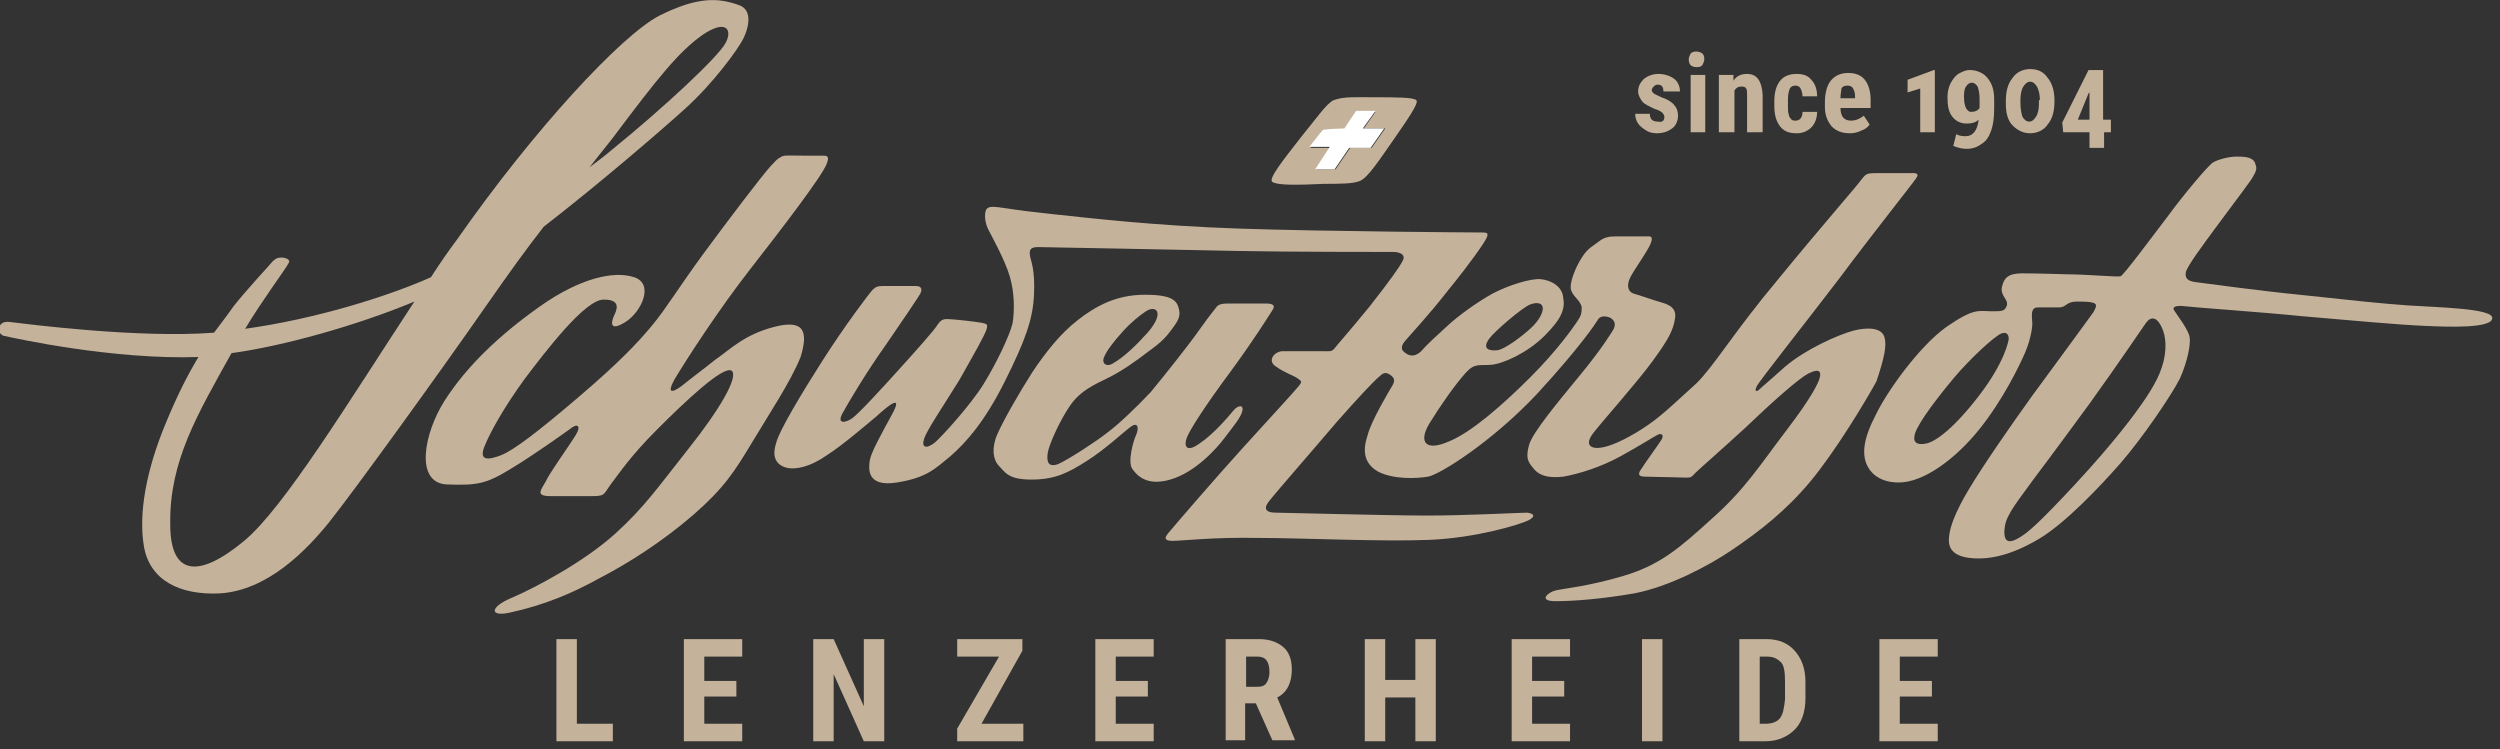 <?xml version="1.0" encoding="UTF-8"?> <svg xmlns="http://www.w3.org/2000/svg" width="257" height="77" viewBox="0 0 257 77" fill="none"><rect x="0" y="0" width="257" height="77" fill="#333333" stroke="none"/><g clip-path="url(#clip0_201_2)"><path d="M79.6 33.6C76.5 34.4 75.1 35.9 73.5 37C72 38.2 70.9 39 70.3 39.5C69.7 40 68.2 41 69.4 38.9C70.6 36.9 73.9 31.8 77.1 27.7C80.3 23.6 84.6 18 85 16.8C85.3 16 85 16 84.5 16C84.2 16 83 16 82.5 16C81.1 16 80.5 15.9 80.2 16.2C79.9 16.3 79.7 16.6 79.2 17.1C78.3 18.1 74.8 22.7 72.3 26.1C69.8 29.5 68.5 31.7 67 33.5C65.5 35.3 63.6 37.3 59.5 40.8C55.4 44.3 52.8 46.3 51.5 46.8C50.2 47.3 49.2 47.4 49.8 45.9C50.4 44.4 51.8 41.9 53.9 39C56.1 36.1 60.2 30.7 62.1 30.8C63.9 30.8 63.4 31.9 63.1 32.5C62.8 33.2 62.7 34.1 64.3 33.1C65.9 32.1 67.3 29.2 65.2 28.5C63.1 27.8 59.6 28.6 55.5 31.5C51.4 34.4 48 37.6 45.7 41.2C43.6 44.5 42.6 49.6 45.9 49.8C49 49.9 49.9 49.8 52.5 48.2C55.3 46.5 58.3 44.3 58.6 44.1C59.3 43.5 59.8 43.7 59.2 44.7C58.4 46 56.5 48.6 56.1 49.5C55.6 50.4 55 51 56.6 51H60.9C62.3 51 62 50.8 63 49.5C63.7 48.6 64.8 46.9 67.6 44.1C70.4 41.3 74.3 37.6 75.2 38.1C76 38.7 73.9 42.2 70.8 46.1C67.7 50 66.3 52.1 63.2 54.9C60.1 57.7 55.1 60.4 52.5 61.5C50.4 62.4 50.3 63.4 52.3 63C56 62.2 58.8 61 61.7 59.4C64.6 57.9 68.2 55.6 71.3 52.9C74.4 50.2 75.5 48.5 77.3 45.5C79.1 42.5 81.3 39.2 82.3 36.7C83.1 34.1 82.7 32.8 79.6 33.6Z" fill="#C5B29B"></path><path d="M153.1 34.8C153.6 34.1 156.5 31.6 157.3 31.3C158.1 31 158.6 31.2 158.6 31.7C158.6 32.1 158.3 32.9 157.3 33.8C156.3 34.7 154.8 35.8 154 36C153.1 36.1 152.3 35.9 153.1 34.8ZM193.7 34.6C193.4 33.7 192 33.6 190.5 34C189 34.4 185.6 35.9 183.5 37.7C181.5 39.5 181.2 39.7 180.9 40C180.6 40.3 180.3 40.3 180.6 39.7C180.9 39.1 185.9 32.8 189.1 28.6C192.3 24.3 196.6 18.9 197 18.3C197.4 17.7 196.7 17.8 196.3 17.8C195.9 17.8 193.7 17.8 192.8 17.8C191.9 17.8 191.8 17.9 191.4 18.4C191 19 187.3 23.2 182.8 28.7C178.2 34.2 176.3 37.5 174.4 39.4C172.4 41.2 171 42.6 169.4 43.7C167.8 44.8 165.9 45.8 164.7 46C163.6 46.2 162.8 45.8 163.8 44.5C164.9 43.1 168.3 39.3 169.9 37.1C171.5 34.9 172 34 172.2 32.7C172.4 31.4 171.1 31.2 170.5 31C169.8 30.8 168.7 30.4 168 30.2C167.3 30 167.2 29.3 167.6 28.5C168 27.7 169.4 25.8 169.7 25C170 24.2 169.6 24.3 169.2 24.3H166.1C165.4 24.3 164.9 24.4 164.4 24.8C163.9 25.2 163.2 25.5 162.6 26.5C162 27.4 161.3 29.1 161.5 29.8C161.7 30.5 162.5 30.9 162.6 31.6C162.6 32.3 162.5 32.5 162.1 33.1C161.7 33.7 160.1 36 157.3 38.8C154.5 41.6 151.2 44.5 148.9 45.4C146.6 46.4 145.8 45.5 146.9 43.6C148 41.8 149.6 39.5 150.7 38.3C151.6 37.3 152.1 37.6 153.3 37.5C154.5 37.4 157 36.3 158.8 34.5C160.6 32.7 160.9 31.7 160.7 30.6C160.6 29.4 159.4 28.8 158.4 28.7C157.4 28.6 155.1 29.3 153.4 30.2C151.8 31.1 150 32.4 148.9 33.4C147.8 34.4 146.6 35.5 146.1 36.1C145.6 36.6 145 36.7 144.5 36.3C144 36 144 35.6 144.4 35.1C144.8 34.6 146.8 32.5 148.9 29.8C151.1 27.1 152.5 25.1 152.8 24.5C153.1 23.9 152.8 23.9 152.3 23.9C151.8 23.9 136.3 23.8 127.4 23.5C118.5 23.2 111.9 22.4 108.1 22C104.3 21.6 103.5 21.4 102.6 21.3C101.7 21.2 101.4 21.3 101.3 21.8C101.2 22.3 101.3 23 101.6 23.6C101.9 24.2 103.3 26.7 103.8 28.4C104.3 30.1 104.3 31.9 104.1 33.2C103.8 34.5 102.4 37.4 101.1 39.5C99.8 41.6 96.9 44.8 96.1 45.5C95.2 46.2 94.7 46 95 45.1C95.3 44.2 96.8 42 98.6 39.1C100.3 36.1 101.2 34.5 101.4 33.9C101.6 33.3 101.4 33.3 101 33.2C100.6 33.1 98 32.8 97.4 32.8C96.9 32.8 96.7 32.9 96.3 33.5C95.9 34.1 94.3 35.9 92.4 38C90.5 40.1 88.3 42.5 87.6 43C86.9 43.5 86 43.6 86.6 42.5C87.2 41.4 89.1 38.2 91.1 35.4C93.1 32.5 94.3 30.7 94.6 30.2C94.9 29.6 94.6 29.4 94.1 29.4C93.6 29.4 90.8 29.4 90.8 29.4C90.2 29.4 90 29.5 89.7 29.8C89.4 30.1 86.9 33.4 84.6 37C82.3 40.6 80.1 44.3 79.8 45.5C79.4 46.7 79.6 47.6 80.6 48C81.6 48.4 83.3 48 85 46.8C86.7 45.7 88.9 43.8 90.1 42.8C91.3 41.7 92.9 40.4 91.7 42.6C90.5 44.8 89.5 46.6 89.4 47.4C89.3 48.2 89.1 50.1 92.2 49.6C95.3 49.1 96.1 48.2 97.7 46.9C99.3 45.5 101.2 43.4 103.3 39.2C105.4 35 106.2 32.8 106.3 30.2C106.4 27.7 106 26.9 105.9 26.4C105.8 25.8 105.8 25.4 106.7 25.4C107.5 25.4 122.3 25.7 127.3 25.8C132.3 25.9 142.3 25.9 143.2 25.9C144.1 25.9 144.5 26.3 144.2 26.8C143.9 27.4 143 28.7 140.8 31.5C138.6 34.2 137.5 35.4 137.2 35.8C136.9 36.2 136.6 36.1 136 36.1C135.5 36.1 132.8 36.1 131.9 36.1C131 36.1 130.2 37.1 131.2 37.7C132.2 38.4 133 38.6 133.4 38.9C133.8 39.2 133.9 39.2 133.5 39.7C133.1 40.2 130.8 42.7 127.8 46C124.8 49.3 120.6 54.2 120.1 54.8C119.6 55.4 119.8 55.6 120.6 55.6C121.4 55.6 124.9 55.2 129.4 55.3C133.9 55.3 142 55.7 146.9 55.5C151.8 55.3 156.3 53.9 157.1 53.5C157.9 53.1 157.7 52.8 157 52.7C156.3 52.7 150.8 53 146.7 53C142.7 53 131.9 52.7 131.1 52.7C130.3 52.7 129.8 52.4 130.4 51.6C131 50.8 135.2 46 137.4 43.4C139.7 40.8 141.2 39.2 141.8 38.7C142.3 38.2 142.6 38.3 143 38.6C143.4 38.9 143.4 39.2 143.1 39.7C142.8 40.2 141 43.2 140.6 44.7C140.1 46.2 140.1 47.6 141.7 48.5C143.3 49.3 145.6 49.2 146.8 49C148 48.8 153.4 45.4 158 40.5C162.5 35.6 164 33.3 164.3 32.8C164.6 32.4 165.2 32.5 165.6 32.7C166 33 166.1 33.3 165.9 33.8C165.6 34.3 164.7 35.8 162.4 38.6C160.1 41.4 157.6 44.4 157.2 45.7C156.8 47.1 157.1 47.5 157.6 48.1C158.1 48.8 159 49.2 160.7 49C162.4 48.7 164.6 48 166.6 46.9C168.6 45.8 170 44.9 170.4 44.7C170.8 44.5 171.1 44.7 170.8 45.2C170.5 45.7 169.1 47.6 168.8 48.1C168.5 48.5 168.2 49 169.1 49C170 49 172.9 49.1 173.4 49.1C173.9 49.1 173.9 49 174.3 48.6C174.7 48.2 177 46.2 179.5 43.9C182 41.5 184.9 38.9 185.9 38.4C186.9 37.9 187.2 38.1 187.1 38.7C187 39.3 186.2 40.9 183.6 44.3C181 47.7 179.4 50.3 176 53.3C172.6 56.4 170.6 58.1 166.9 59.2C163.2 60.3 160.7 60.5 159.9 60.7C159.1 60.9 158.1 61.8 159.9 61.8C161.7 61.8 164.5 61.6 168 61C171.6 60.3 175.6 58.2 178.1 56.5C180.9 54.6 183.6 52.5 186.1 49.5C188.6 46.5 191.7 41.4 192.9 39.2C193.7 36.8 194 35.5 193.7 34.6Z" fill="#C5B29B"></path><path d="M113.5 36.7C113.8 36 114.5 35.1 115.4 34.1C116.3 33.1 117.2 32.4 117.8 32C118.4 31.6 119 31.7 119 32.3C119 32.9 118.4 33.8 117.5 34.7C116.7 35.6 115.4 36.8 114.5 37.3C113.8 37.8 113.2 37.4 113.5 36.7ZM125.9 45C126.8 43.8 127.5 43 127.7 42.3C127.9 41.6 127.3 41.6 126.8 42.2C126.3 42.8 124.8 44.6 123.3 45.6C121.9 46.6 121.7 45.8 122 45C122.3 44.2 123.9 41.7 126.5 38.2C129 34.8 130.4 32.5 130.8 31.9C131.2 31.3 130.7 31.2 130.1 31.2C130.1 31.2 127 31.2 126.4 31.2C125.9 31.2 125.4 31.2 125.1 31.5C124.9 31.8 124.5 32.2 123.3 33.9C122.1 35.6 119.7 38.6 118.3 40.3C116.8 41.9 114.9 43.7 113.8 44.5C112.8 45.3 109.9 47.2 108.8 47.7C107.7 48.1 107.6 47.4 107.7 46.6C107.8 45.8 108.9 43.3 110 41.7C111.1 40.1 112.6 39.5 114 38.8C115.4 38.1 116.8 37.1 118.1 36.1C119.5 35.1 119.9 34.6 120.5 33.8C121 33.1 121.4 32.6 121.2 31.8C121 31 120.7 30.3 117.7 30.3C114.7 30.3 112.6 31.5 110.8 32.9C109 34.3 107.5 36.2 106.1 38.3C104.7 40.5 103.1 43.3 102.5 44.7C101.9 46.1 102.1 47.3 102.7 47.9C103.3 48.5 103.6 49.3 106 49.3C108.5 49.3 109.8 48.6 111.7 47.4C113.6 46.2 115.4 44.5 116.2 43.9C117 43.3 117.1 44 116.8 44.7C116.5 45.3 115.9 47.5 116.4 48.2C116.9 48.9 117.9 50 120.3 49.3C122.8 48.6 125 46.2 125.9 45Z" fill="#C5B29B"></path><path d="M220.6 40.9C219.4 42.7 217.2 45.6 213.4 49.7C209.6 53.8 208.5 54.7 207.7 55.2C206.9 55.7 205.8 56.2 206.1 54.1C206.3 52.8 207.6 51.3 209.1 49.2C210.7 47.1 214.8 41.5 214.8 41.5C217.9 37.2 220.1 33.9 220.6 33.2C221.1 32.5 221.6 32.7 221.9 33.1C222.2 33.5 222.7 34.4 222.6 35.9C222.5 37.6 221.8 39.1 220.6 40.9ZM203.5 40.6C200.9 44 199 45.4 198 45.6C197 45.8 196.7 45.4 196.8 44.9C196.8 44.1 198.4 41.8 200.9 38.8C202.6 36.8 205 34.6 205.7 34.3C206.4 34 206.5 34.6 206.5 34.8C206.5 35 206.1 37.2 203.5 40.6ZM247.6 31.4C244.7 31.2 242 30.9 236.4 30.3C232.3 29.9 226.5 29.1 225.7 29C224.9 28.9 224.6 28.6 224.7 28C224.8 27.4 226.6 25 227.7 23.5C228.8 22 230.7 19.5 231.4 18.5C232.1 17.4 232 17.3 231.8 16.7C231.5 16.1 230.6 16.1 229.9 16.1C229.1 16.1 228 16.4 227.5 16.7C227 17 224.4 20.1 222.8 22.3C221.2 24.4 218.3 28.3 218 28.4C217.7 28.5 214.4 28.2 212.6 28.2C212.6 28.2 209.4 28.1 207.9 28.1C206.4 28.1 206 28.6 205.8 29.5C205.6 30.4 206.5 30.8 206.3 31.4C206.1 32 205.8 32 204.8 32C203.4 32 203 31.6 200.1 33.6C197.3 35.6 194 40.2 192.8 42.7C191.5 45.2 191.5 46.6 191.8 47.5C192.1 48.4 193 49.6 195.2 49.6C197.8 49.6 201.1 47.1 203.5 44.1C205.9 41.1 207.6 37.6 208.2 36.2C208.8 34.8 209 33.3 208.9 33C208.9 32.5 208.7 31.6 209.5 31.6C210.3 31.6 211.1 31.6 211.7 31.6C212.4 31.6 212.4 31 213.5 31C215.7 31 215.7 31.2 215.2 32.1C214.9 32.5 211.2 37.6 208.9 40.7C206.6 43.9 203.9 47.8 202.4 50.3C200.9 52.8 200.5 54.2 200.4 54.9C200.3 55.6 200.1 56.9 202.1 57.3C204.4 57.7 206.9 57 209.6 55.4C212.3 53.8 215.9 50 218 47.6C220.1 45.2 223.2 40.7 224.1 38.9C224.9 37.1 225.2 35.4 225.1 34.7C225 33.9 223.8 32.4 223.5 31.9C223.2 31.4 224.1 31.4 224.8 31.5C225.5 31.6 232.7 32.1 236.6 32.5C241.3 32.9 246.6 33.4 249.3 33.5C251.5 33.6 256.2 33.8 256.2 32.7C256.3 31.7 250.6 31.6 247.6 31.4Z" fill="#C5B29B"></path><path d="M136 13.3H138.2L139.4 11.5H141.4L140.2 13.2H142.4L141 15.2H138.8L137.3 17.4H135.3L136.8 15.2H134.7L136 13.3ZM136.1 18.9C137.7 18.9 139.1 18.9 139.8 18.6C140.6 18.3 141.9 16.3 143.3 14.3C144.6 12.4 145.9 10.6 145.6 10.3C145.3 10 143.4 10 141.4 10C139.5 10 138.1 9.9 137.1 10.3C136.4 10.6 135.3 12.2 133.9 13.9C132.2 16.1 130.3 18.4 130.8 18.7C131.4 19.1 133.8 19 136.1 18.9Z" fill="#C5B29B"></path><path d="M25.1 55.6C20.4 59.5 17.5 59.2 17.5 53.9C17.4 47.4 20.3 42.6 23.8 36.3C29 35.6 36.6 33.5 42.6 31C35.9 41.2 29.2 52.2 25.1 55.6ZM62.9 14.3C67.7 7.9 69.8 5.3 72.2 3.6C74.7 1.9 75.3 3.1 74.6 4.4C73.9 5.8 68.2 11.1 62.9 15.4C62.2 16 61.4 16.6 60.6 17.2C61.3 16.3 62.1 15.3 62.9 14.3ZM55.9 23.3C61.6 18.9 68.2 13.2 70.4 11.2C73.4 8.5 75.9 5 76.4 4C76.9 3 77.5 1 75.9 0.5C73.9 -0.2 71.8 -0.4 67.8 1.6C63.9 3.6 54.9 13.3 47 24.6C46.1 25.8 45.2 27.1 44.3 28.5C39.8 30.5 32.4 32.8 25.2 33.8C27 30.8 29.2 27.9 29.7 27C29.9 26.6 29.1 26.4 28.7 26.5C28.4 26.5 28.1 26.8 28 26.9C27.6 27.4 25.5 29.6 24 31.5C23.3 32.5 22.6 33.4 22 34.2C14.2 34.8 2.7 33.3 1 33.1C0.2 33 -0.1 33.4 -0.1 33.9C-0.1 34.3 0.2 34.4 0.3 34.5C1.6 34.8 11.7 37 20.4 36.7C19.2 38.7 18.2 40.7 17 43.6C15.1 48.2 14.2 52.7 14.8 56.2C15.4 59.6 18.4 61.2 22.6 61C27.5 60.7 31.5 56.6 33.9 53.6C36.3 50.6 45.2 38.3 50 31.4C52.3 28.1 54.1 25.6 55.9 23.3Z" fill="#C5B29B"></path><path d="M59.2 74.4H63V76.2H57.2V65.7H59.3V74.4H59.2Z" fill="#C5B29B"></path><path d="M75.7 71.6H72.4V74.4H76.3V76.2H70.3V65.7H76.3V67.5H72.4V70H75.7V71.6Z" fill="#C5B29B"></path><path d="M90.9 76.2H88.8L85.7 69.3V76.2H83.6V65.7H85.7L88.8 72.6V65.7H90.9V76.2Z" fill="#C5B29B"></path><path d="M100.9 74.4H105.2V76.2H98.4V74.9L102.7 67.5H98.4V65.7H105.1V66.9L100.9 74.4Z" fill="#C5B29B"></path><path d="M118 71.6H114.7V74.4H118.6V76.2H112.6V65.7H118.6V67.5H114.7V70H118V71.6Z" fill="#C5B29B"></path><path d="M129.1 72.3H128V76.1H126V65.7H129.4C130.5 65.7 131.3 66 131.9 66.5C132.5 67 132.8 67.8 132.8 68.8C132.8 70.2 132.3 71.2 131.3 71.7L133.1 76V76.1H130.8L129.1 72.3ZM128.1 70.6H129.3C129.7 70.6 130 70.5 130.2 70.2C130.4 69.9 130.5 69.5 130.5 69.1C130.5 68 130.1 67.5 129.3 67.5H128.1V70.6Z" fill="#C5B29B"></path><path d="M147.6 76.2H145.5V71.7H142.4V76.2H140.3V65.7H142.4V69.9H145.5V65.7H147.6V76.2Z" fill="#C5B29B"></path><path d="M160.8 71.6H157.5V74.4H161.4V76.2H155.4V65.7H161.4V67.5H157.5V70H160.8V71.6Z" fill="#C5B29B"></path><path d="M170.9 76.2H168.8V65.7H170.9V76.2Z" fill="#C5B29B"></path><path d="M178.8 76.2V65.7H181.6C182.8 65.7 183.8 66.1 184.5 66.9C185.2 67.7 185.6 68.7 185.6 70.1V71.8C185.6 73.2 185.2 74.3 184.5 75C183.8 75.7 182.8 76.2 181.5 76.2H178.8ZM180.9 67.5V74.4H181.5C182.2 74.4 182.7 74.2 183 73.8C183.3 73.4 183.4 72.8 183.5 71.9V70.1C183.5 69.1 183.4 68.4 183.1 68.1C182.8 67.8 182.4 67.5 181.7 67.5H180.9Z" fill="#C5B29B"></path><path d="M198.6 71.6H195.3V74.4H199.2V76.2H193.2V65.7H199.2V67.5H195.3V70H198.6V71.6Z" fill="#C5B29B"></path><path d="M171.1 12C171.1 11.9 171 11.7 170.9 11.6C170.8 11.5 170.5 11.3 170.1 11.2C169.5 10.9 169 10.7 168.8 10.4C168.6 10.1 168.4 9.8 168.4 9.4C168.4 8.9 168.6 8.5 169 8.1C169.4 7.8 169.9 7.6 170.5 7.6C171.1 7.6 171.7 7.8 172.1 8.1C172.5 8.4 172.7 8.9 172.7 9.4H171C171 8.9 170.8 8.7 170.4 8.7C170.2 8.7 170.1 8.8 170 8.9C169.9 9 169.8 9.1 169.8 9.3C169.8 9.4 169.9 9.5 170 9.6C170.1 9.7 170.4 9.8 170.8 10C171.4 10.2 171.9 10.5 172.1 10.8C172.4 11.1 172.5 11.5 172.5 11.9C172.5 12.4 172.3 12.9 171.9 13.2C171.5 13.5 171 13.7 170.3 13.7C169.9 13.7 169.5 13.6 169.2 13.4C168.9 13.2 168.6 13 168.4 12.7C168.2 12.4 168.1 12.1 168.1 11.7H169.6C169.6 12 169.7 12.2 169.8 12.3C169.9 12.4 170.1 12.5 170.4 12.5C170.9 12.6 171.1 12.4 171.1 12Z" fill="#C5B29B"></path><path d="M173.6 6.1C173.6 5.9 173.7 5.7 173.8 5.5C174 5.3 174.2 5.3 174.4 5.3C174.6 5.3 174.9 5.4 175 5.5C175.2 5.7 175.2 5.9 175.2 6.1C175.2 6.3 175.1 6.5 175 6.7C174.8 6.9 174.6 6.9 174.4 6.9C174.1 6.9 173.9 6.8 173.8 6.7C173.7 6.6 173.6 6.4 173.6 6.1ZM175.3 13.6H173.8V7.7H175.3V13.6Z" fill="#C5B29B"></path><path d="M178.2 7.7V8.3C178.5 7.8 179 7.6 179.6 7.6C180.6 7.6 181.1 8.3 181.2 9.7V13.6H179.6V9.8C179.6 9.5 179.6 9.2 179.5 9.1C179.4 8.9 179.2 8.9 179 8.9C178.7 8.9 178.5 9 178.3 9.3V13.6H176.7V7.7H178.2Z" fill="#C5B29B"></path><path d="M184.6 12.4C185 12.4 185.3 12.1 185.3 11.5H186.8C186.8 12.1 186.6 12.7 186.2 13.1C185.8 13.5 185.3 13.7 184.7 13.7C183.9 13.7 183.4 13.5 183 13C182.6 12.5 182.4 11.8 182.4 10.9V10.4C182.4 9.5 182.6 8.8 183 8.3C183.4 7.8 184 7.6 184.7 7.6C185.4 7.6 185.9 7.8 186.2 8.2C186.6 8.6 186.8 9.2 186.8 9.9H185.3C185.3 9.6 185.2 9.3 185.1 9.1C185 8.9 184.8 8.8 184.6 8.8C184.3 8.8 184.1 8.9 184 9.1C183.9 9.3 183.8 9.7 183.8 10.2V10.8C183.8 11.3 183.8 11.6 183.9 11.8C183.9 12 184 12.1 184.1 12.2C184.2 12.4 184.4 12.4 184.6 12.4Z" fill="#C5B29B"></path><path d="M190.2 13.7C189.4 13.7 188.8 13.5 188.3 13C187.9 12.5 187.6 11.9 187.6 11V10.5C187.6 9.6 187.8 8.8 188.2 8.3C188.6 7.8 189.2 7.5 190 7.5C190.7 7.5 191.3 7.7 191.7 8.2C192.1 8.7 192.3 9.4 192.3 10.3V11.1H189.2C189.2 11.5 189.3 11.9 189.5 12.1C189.7 12.3 189.9 12.4 190.3 12.4C190.8 12.4 191.2 12.2 191.6 11.9L192.2 12.8C192 13.1 191.7 13.3 191.4 13.4C191 13.6 190.6 13.7 190.2 13.7ZM189.2 10.1H190.7V9.9C190.7 9.5 190.6 9.3 190.5 9.1C190.4 8.9 190.2 8.8 189.9 8.8C189.6 8.8 189.4 8.9 189.3 9.1C189.3 9.3 189.2 9.6 189.2 10.1Z" fill="#C5B29B"></path><path d="M198.9 13.6H197.4V9.1L196.1 9.5V8.2L198.8 7.2H198.9V13.6Z" fill="#C5B29B"></path><path d="M202.1 14C202.8 14 203.3 13.4 203.4 12.3C203.1 12.6 202.7 12.7 202.2 12.7C201.6 12.7 201.1 12.5 200.7 12C200.3 11.5 200.2 10.8 200.2 10C200.2 9.5 200.3 9 200.5 8.6C200.7 8.2 201 7.8 201.3 7.6C201.7 7.4 202 7.2 202.5 7.2C203.2 7.2 203.9 7.5 204.3 8C204.8 8.6 205 9.3 205 10.2V11.2C205 12.1 204.9 12.8 204.7 13.4C204.5 14 204.2 14.5 203.7 14.8C203.3 15.1 202.8 15.3 202.2 15.3C201.7 15.3 201.3 15.2 200.8 15L201.1 13.8C201.5 14 201.8 14 202.1 14ZM202.6 11.5C203 11.5 203.3 11.4 203.5 11.1V10.1C203.5 9.6 203.4 9.2 203.3 8.9C203.1 8.6 202.9 8.5 202.7 8.5C202.5 8.5 202.3 8.6 202.1 8.9C201.9 9.2 201.9 9.6 201.9 10C201.9 10.5 202 10.9 202.1 11.1C202.2 11.3 202.4 11.5 202.6 11.5Z" fill="#C5B29B"></path><path d="M211.2 10.4C211.2 11.4 211 12.2 210.5 12.8C210.1 13.4 209.4 13.7 208.7 13.7C208 13.7 207.4 13.4 206.9 12.9C206.4 12.4 206.2 11.6 206.2 10.7V10.4C206.2 9.4 206.4 8.6 206.9 8C207.3 7.4 208 7.1 208.7 7.1C209.5 7.1 210.1 7.4 210.5 8C211 8.6 211.2 9.4 211.2 10.4ZM209.7 10.3C209.7 9.7 209.6 9.3 209.4 8.9C209.2 8.6 209 8.4 208.7 8.4C208.4 8.4 208.2 8.6 208 8.9C207.8 9.2 207.7 9.7 207.7 10.3V10.6C207.7 11.2 207.8 11.6 207.9 12C208.1 12.3 208.3 12.5 208.6 12.5C208.9 12.5 209.1 12.3 209.3 12C209.5 11.7 209.6 11.2 209.6 10.7V10.3H209.7Z" fill="#C5B29B"></path><path d="M216.3 12.3H217V13.6H216.3V15.2H214.8V13.6H212.1L212 12.6L214.7 7.2H216.2V12.3H216.3ZM213.6 12.3H214.8V9.5L214.7 9.6L213.6 12.3Z" fill="#C5B29B"></path><path d="M136 13.3L138.2 13.2L139.4 11.4H141.4L140.1 13.2H142.3L140.9 15.2H138.7L137.2 17.4H135.2L136.7 15.1H134.6L136 13.3Z" fill="white"></path></g><defs><clipPath id="clip0_201_2"><rect width="256.3" height="76.2" fill="white"></rect></clipPath></defs></svg> 